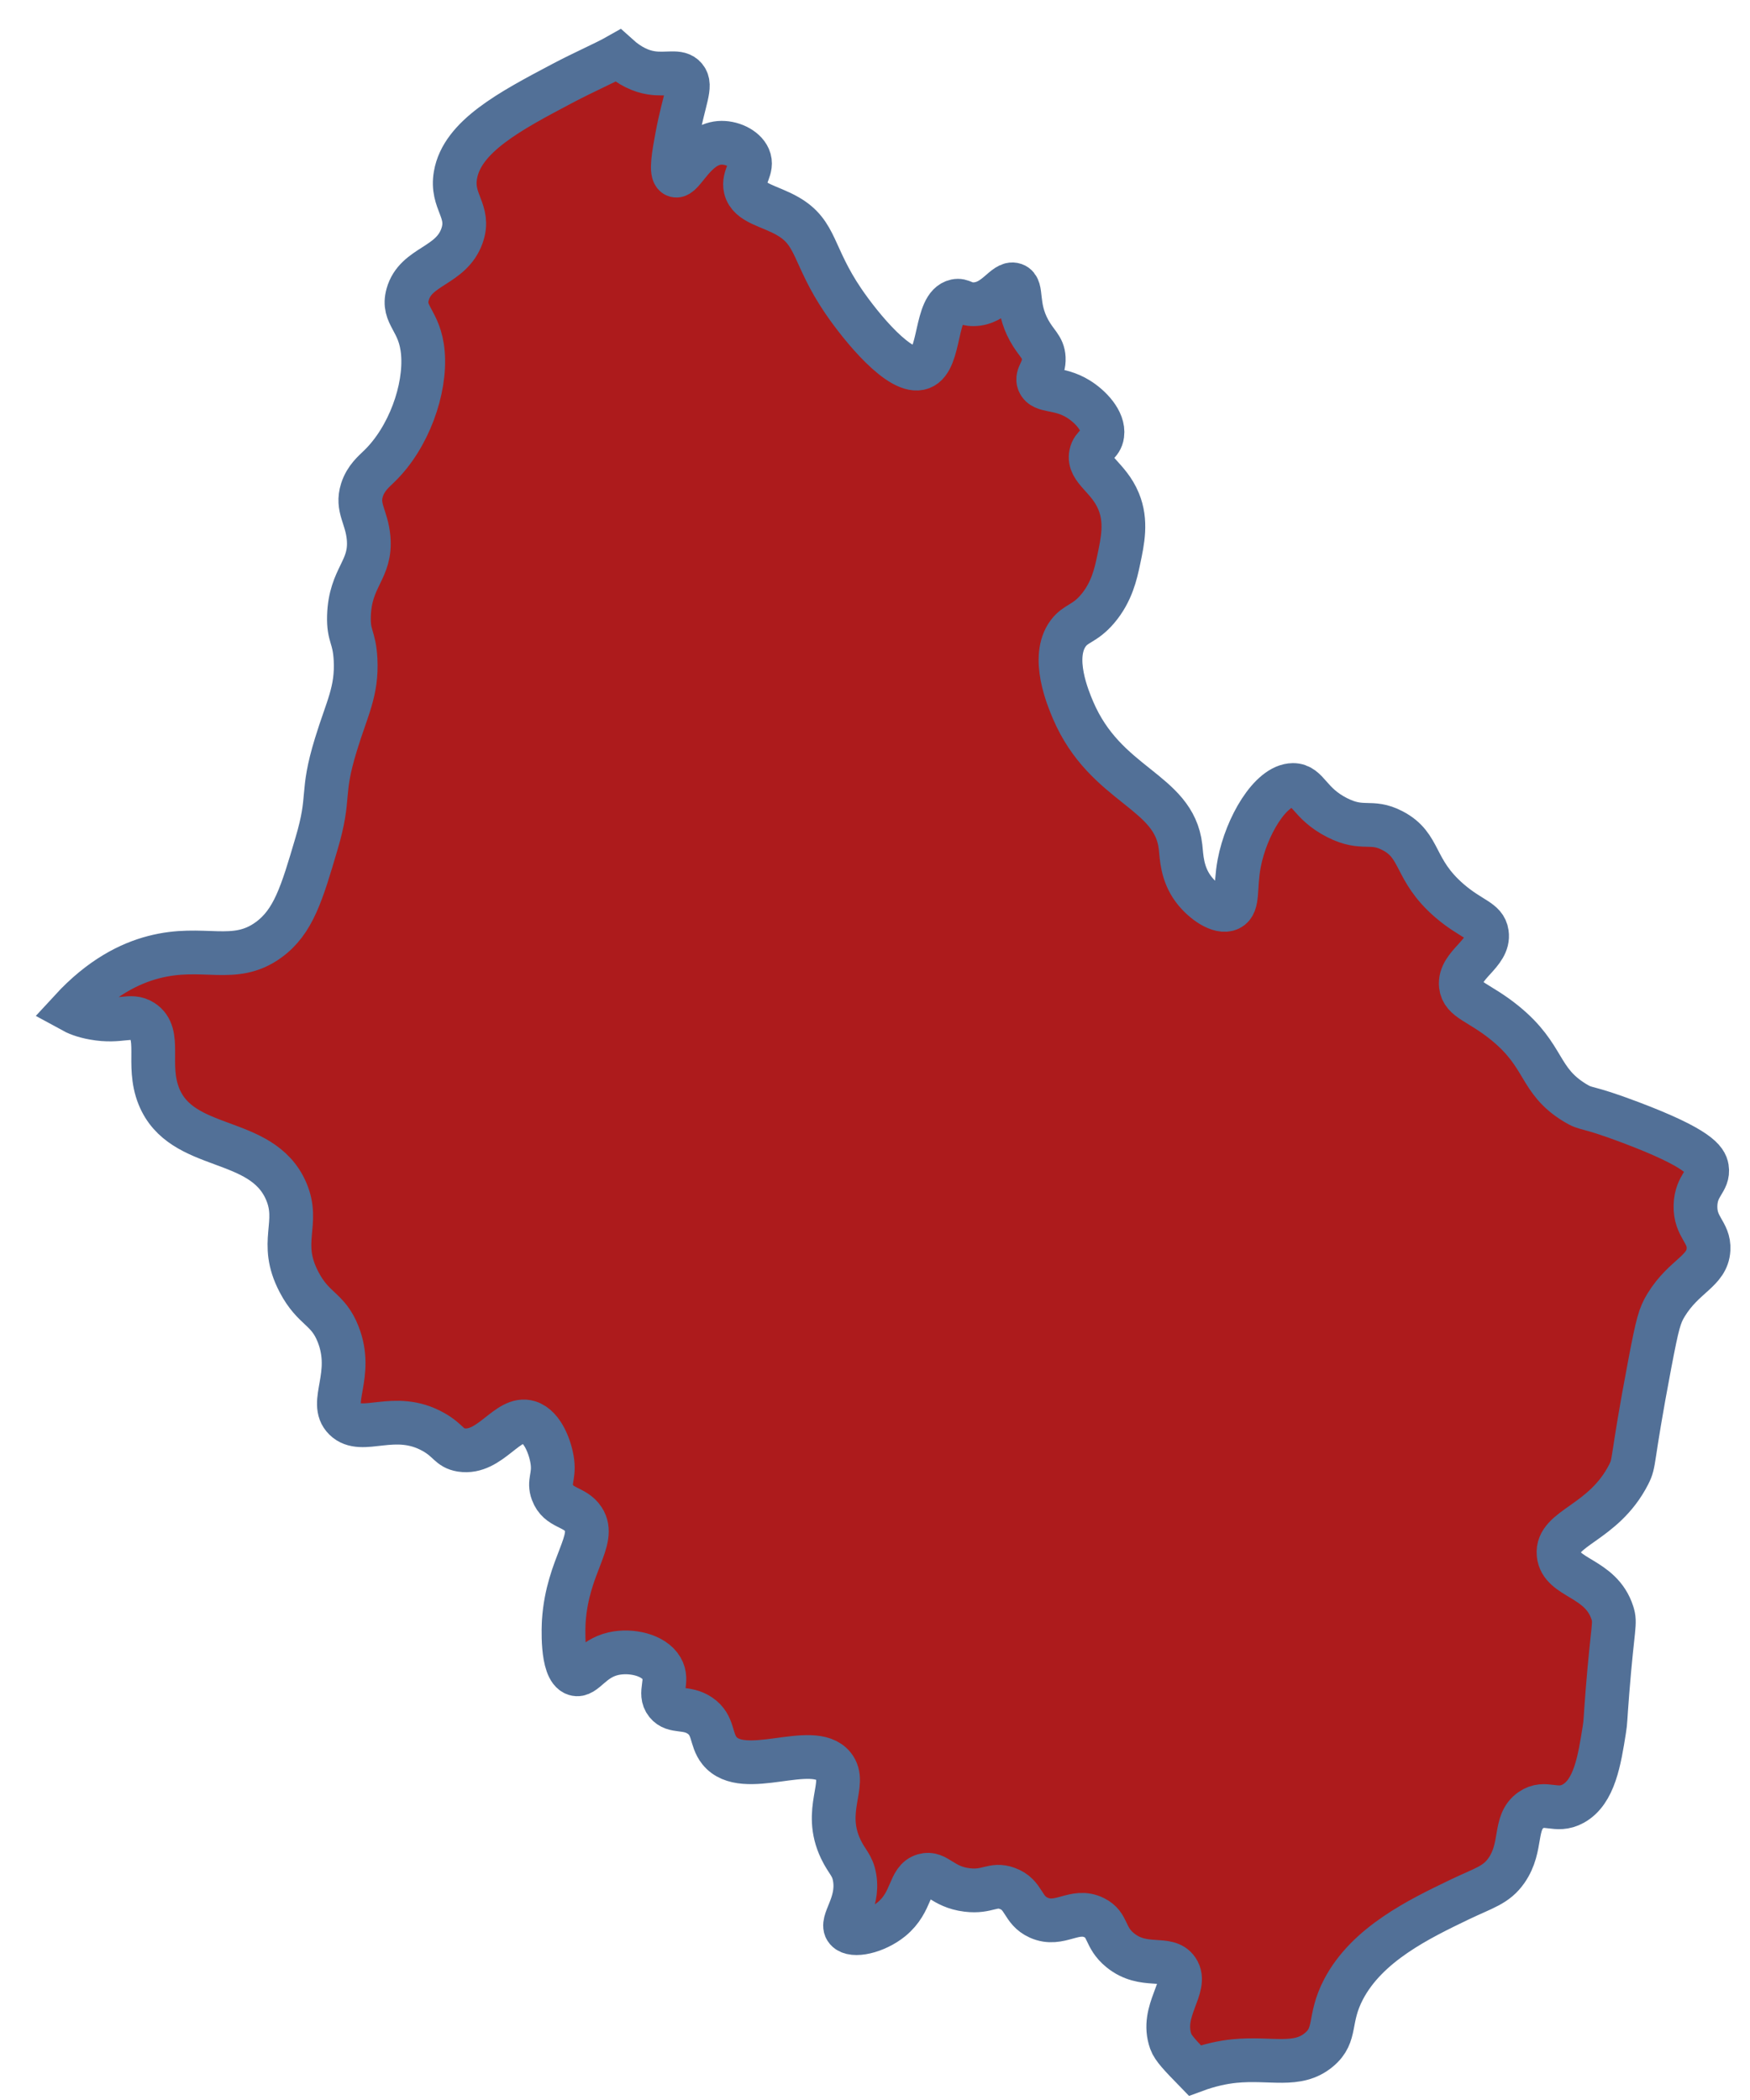 <?xml version="1.0" encoding="UTF-8"?> <svg xmlns="http://www.w3.org/2000/svg" width="40" height="48" viewBox="0 0 40 48" fill="none"><path fill-rule="evenodd" clip-rule="evenodd" d="M30.15 46.85C30.568 46.499 30.348 46.163 30.709 45.471C31.251 44.436 32.436 43.864 33.354 43.422C33.925 43.148 34.198 43.092 34.435 42.752C34.813 42.206 34.588 41.657 34.992 41.374C35.323 41.143 35.567 41.443 35.961 41.225C36.443 40.957 36.558 40.241 36.668 39.548C36.703 39.331 36.688 39.347 36.743 38.654C36.863 37.151 36.933 37.112 36.855 36.867C36.591 36.044 35.679 36.089 35.625 35.526C35.567 34.911 36.648 34.837 37.228 33.7C37.377 33.405 37.273 33.471 37.711 31.167C37.886 30.25 37.934 30.07 38.084 29.826C38.495 29.156 39.025 29.057 39.052 28.56C39.074 28.159 38.74 28.058 38.754 27.553C38.767 27.081 39.065 27.002 39.016 26.697C38.986 26.521 38.838 26.248 37.264 25.654C36.204 25.253 36.29 25.384 35.998 25.206C35.156 24.692 35.334 24.144 34.397 23.382C33.808 22.903 33.427 22.863 33.391 22.524C33.341 22.05 34.056 21.8 33.986 21.332C33.943 21.032 33.63 21.018 33.13 20.588C32.302 19.873 32.495 19.332 31.827 18.986C31.331 18.728 31.157 18.991 30.561 18.688C29.916 18.36 29.898 17.941 29.554 17.943C29.039 17.946 28.483 18.897 28.325 19.731C28.218 20.294 28.317 20.671 28.102 20.774C27.879 20.88 27.496 20.61 27.282 20.327C27.01 19.966 27.009 19.576 26.984 19.358C26.836 18.062 25.273 17.98 24.526 16.23C24.414 15.964 24.013 15.024 24.415 14.478C24.595 14.235 24.788 14.267 25.085 13.92C25.413 13.535 25.504 13.111 25.569 12.802C25.663 12.361 25.757 11.918 25.569 11.461C25.341 10.905 24.864 10.738 24.936 10.382C24.979 10.165 25.167 10.159 25.196 9.933C25.239 9.62 24.918 9.285 24.638 9.115C24.203 8.849 23.833 8.964 23.744 8.742C23.678 8.575 23.871 8.474 23.857 8.183C23.844 7.927 23.687 7.854 23.521 7.55C23.212 6.987 23.385 6.576 23.186 6.507C22.962 6.429 22.756 6.948 22.254 6.954C22.024 6.956 21.99 6.848 21.845 6.879C21.359 6.983 21.515 8.235 21.062 8.406C20.586 8.588 19.682 7.478 19.274 6.879C18.568 5.838 18.676 5.328 18.009 4.943C17.593 4.701 17.123 4.652 17.04 4.308C16.974 4.034 17.225 3.853 17.115 3.601C17.019 3.382 16.708 3.244 16.444 3.265C15.878 3.311 15.599 4.082 15.438 4.01C15.321 3.959 15.401 3.518 15.476 3.117C15.637 2.255 15.817 1.965 15.663 1.776C15.516 1.597 15.246 1.723 14.88 1.664C14.662 1.629 14.403 1.522 14.125 1.271C13.822 1.443 13.375 1.631 12.844 1.912C11.662 2.537 10.564 3.117 10.411 3.999C10.302 4.619 10.76 4.82 10.56 5.389C10.31 6.097 9.503 6.069 9.318 6.73C9.182 7.218 9.602 7.307 9.666 8.072C9.735 8.899 9.343 10.003 8.672 10.654C8.541 10.782 8.361 10.928 8.274 11.2C8.145 11.607 8.38 11.805 8.425 12.293C8.491 13.035 8.003 13.179 7.976 14.082C7.963 14.557 8.098 14.54 8.127 15.074C8.164 15.806 7.929 16.194 7.68 17.012C7.317 18.193 7.568 18.163 7.231 19.296C6.899 20.421 6.707 21.069 6.139 21.482C5.349 22.058 4.648 21.581 3.508 21.879C2.967 22.02 2.304 22.344 1.618 23.09C1.747 23.161 1.904 23.227 2.143 23.269C2.758 23.38 2.982 23.167 3.259 23.344C3.707 23.631 3.336 24.322 3.631 25.058C4.15 26.348 5.976 25.936 6.537 27.218C6.867 27.972 6.353 28.383 6.835 29.304C7.169 29.943 7.493 29.897 7.729 30.497C8.097 31.436 7.498 32.057 7.878 32.434C8.276 32.828 9.015 32.228 9.907 32.731C10.267 32.934 10.264 33.097 10.541 33.142C11.207 33.246 11.6 32.356 12.086 32.507C12.412 32.609 12.589 33.116 12.627 33.42C12.668 33.758 12.536 33.864 12.627 34.11C12.765 34.488 13.14 34.424 13.334 34.725C13.641 35.2 12.972 35.778 12.887 37.052C12.883 37.115 12.82 38.16 13.147 38.263C13.366 38.332 13.515 37.913 14.023 37.798C14.418 37.709 14.94 37.822 15.122 38.133C15.295 38.428 15.041 38.696 15.233 38.934C15.41 39.152 15.687 39.004 15.997 39.213C16.326 39.436 16.233 39.75 16.444 40.014C16.991 40.696 18.572 39.781 19.052 40.368C19.378 40.767 18.791 41.371 19.219 42.268C19.361 42.566 19.487 42.628 19.535 42.92C19.638 43.535 19.191 43.929 19.35 44.112C19.49 44.275 20.015 44.161 20.374 43.87C20.863 43.471 20.767 42.965 21.119 42.864C21.416 42.779 21.529 43.129 22.105 43.199C22.579 43.257 22.686 43.044 23.018 43.162C23.426 43.307 23.353 43.658 23.744 43.833C24.227 44.048 24.558 43.608 25.011 43.833C25.345 43.998 25.234 44.275 25.606 44.578C26.144 45.014 26.685 44.69 26.91 45.025C27.173 45.414 26.509 45.956 26.761 46.663C26.814 46.813 26.982 46.988 27.31 47.325C27.651 47.199 27.956 47.136 28.214 47.11C29.051 47.027 29.651 47.269 30.15 46.85Z" fill="#AD1B1C" stroke="#527097"></path></svg> 